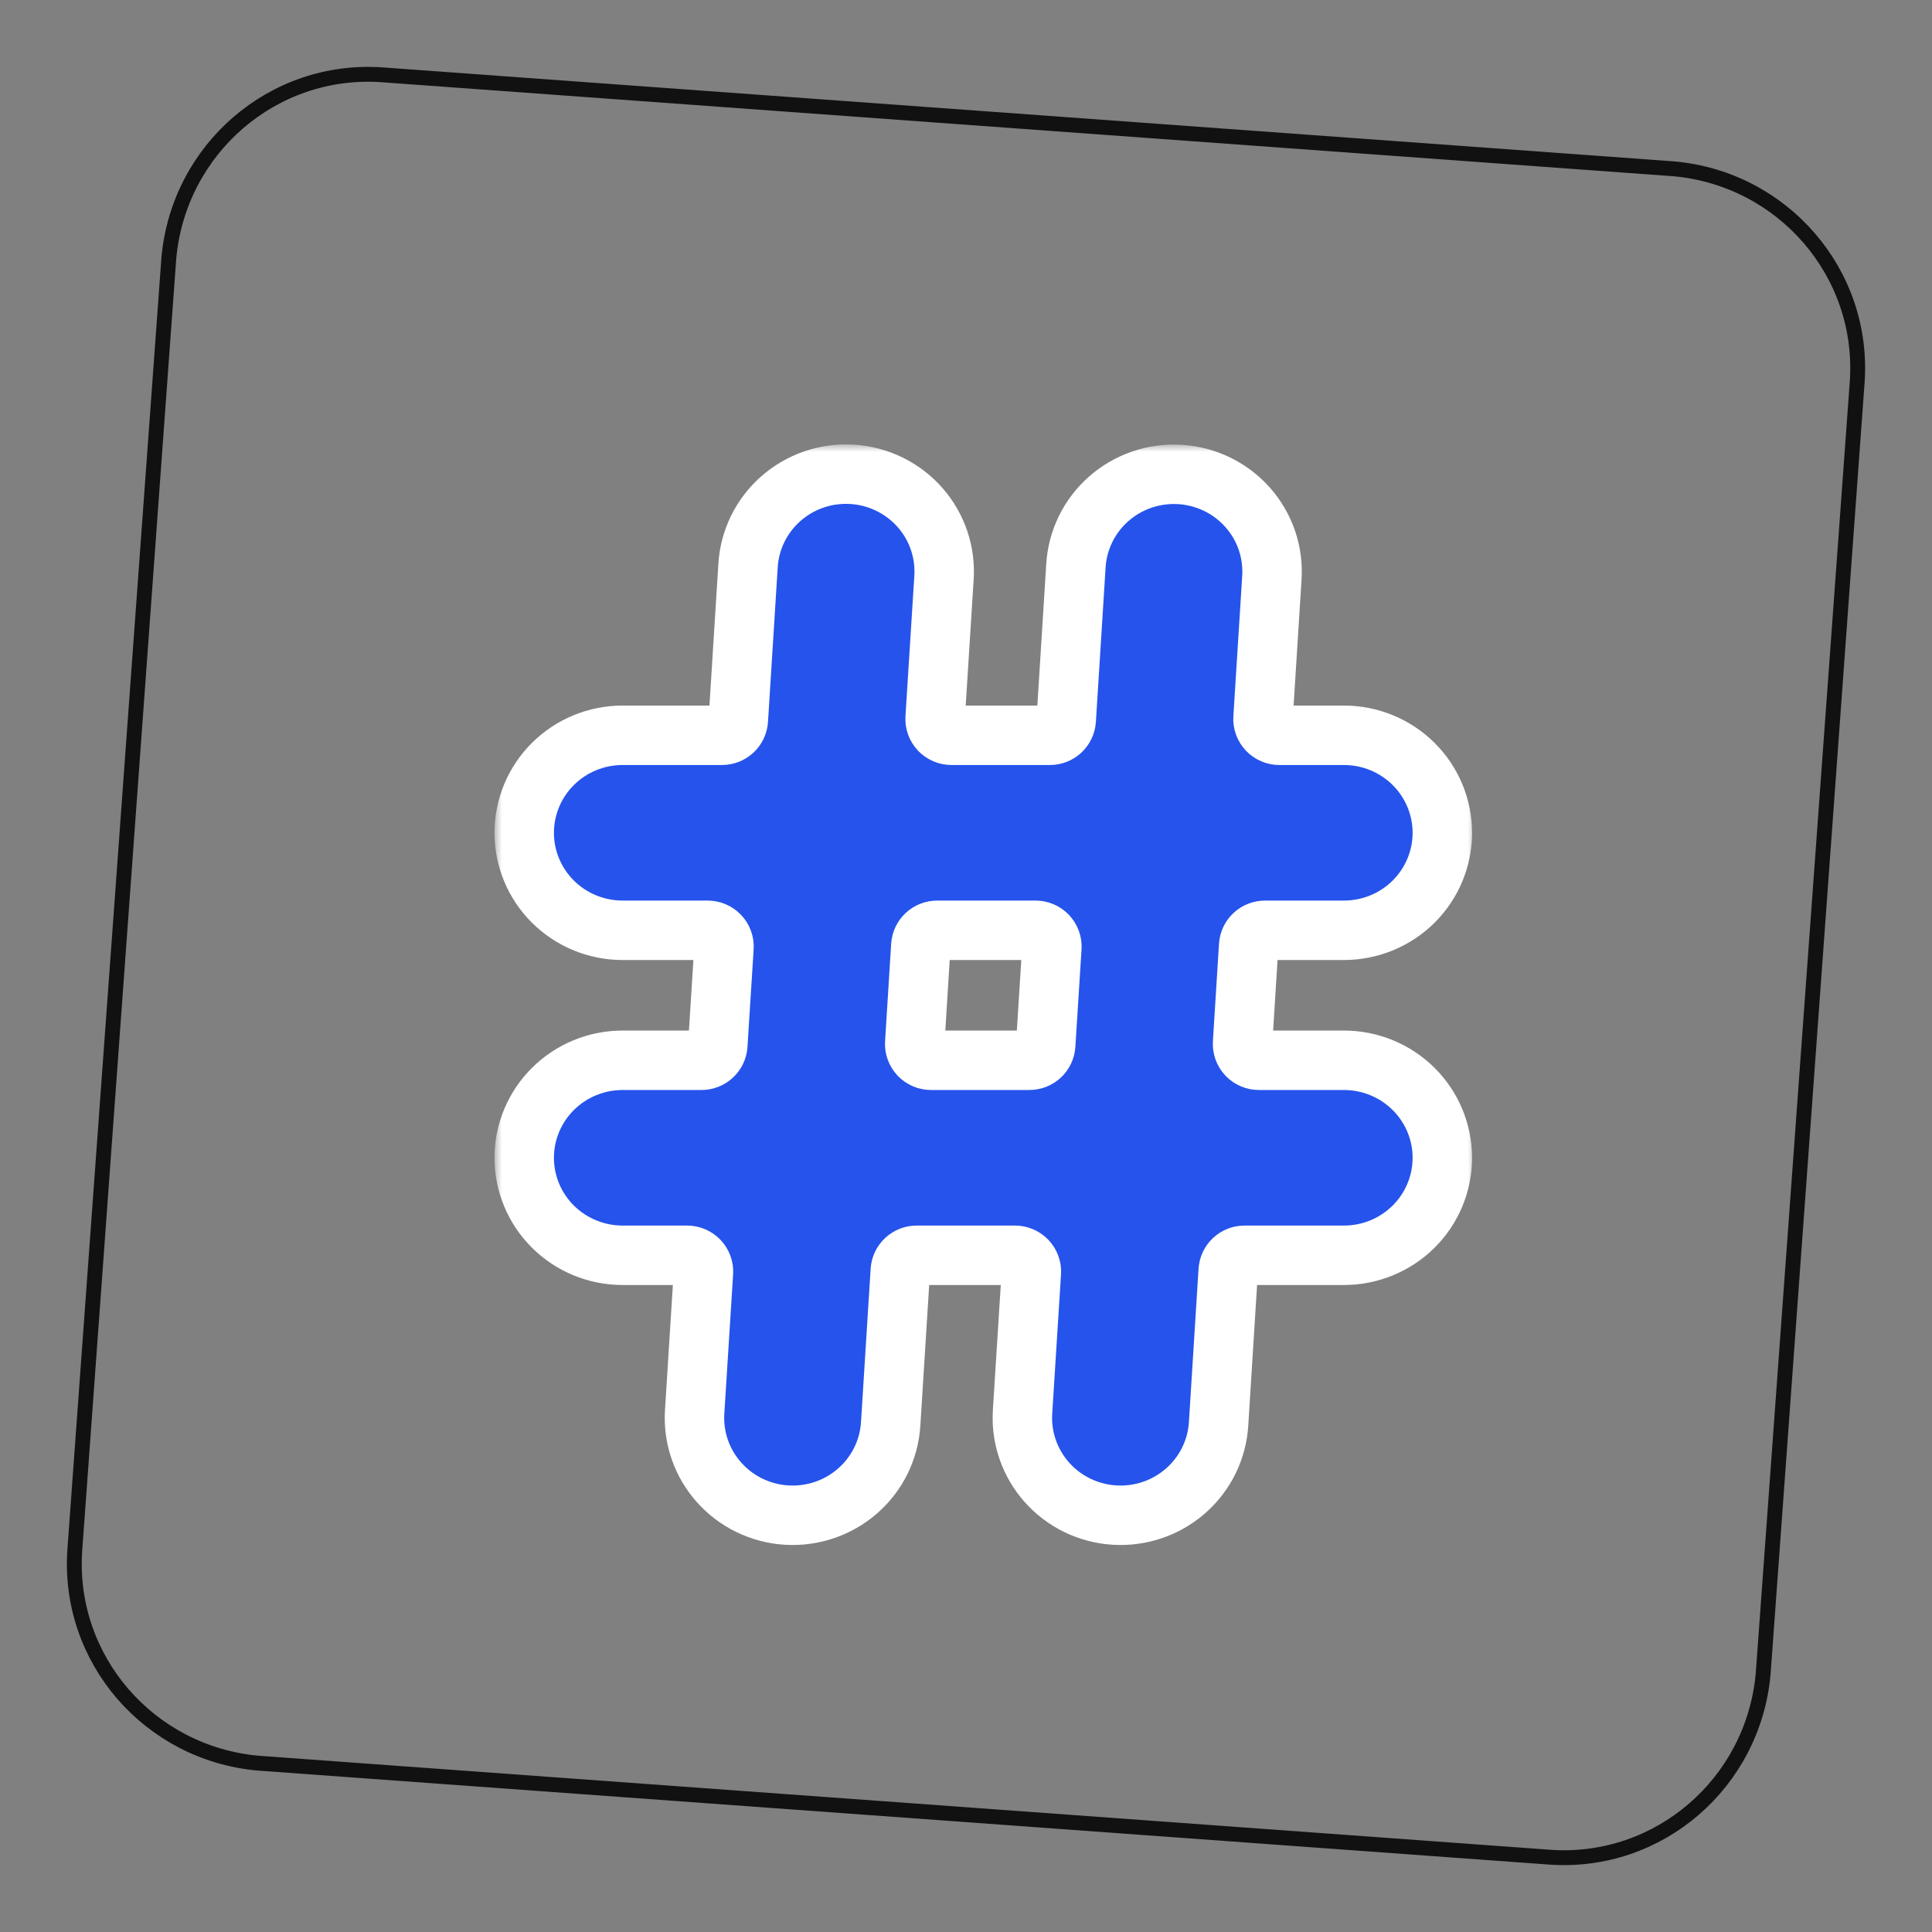 <svg width="130" height="130" viewBox="0 0 130 130" fill="none" xmlns="http://www.w3.org/2000/svg">
<rect x="0" y="0" width="130" height="130" fill="#808080" stroke="none"/>
<mask id="path-1-outside-1_1206_1365" maskUnits="userSpaceOnUse" x="33.273" y="29.903" width="66" height="75" fill="black">
<rect fill="white" x="33.273" y="29.903" width="66" height="75"/>
<path d="M50.33 38.123C50.373 37.257 50.59 36.409 50.967 35.627C51.344 34.846 51.874 34.146 52.526 33.568C53.177 32.991 53.938 32.548 54.764 32.264C55.59 31.98 56.465 31.862 57.337 31.916C58.21 31.97 59.063 32.195 59.847 32.578C60.631 32.961 61.331 33.494 61.905 34.147C62.48 34.8 62.918 35.56 63.194 36.382C63.471 37.204 63.579 38.072 63.515 38.936L62.923 48.313C62.914 48.462 62.935 48.612 62.986 48.753C63.037 48.894 63.117 49.023 63.22 49.132C63.324 49.241 63.449 49.328 63.587 49.387C63.726 49.446 63.876 49.477 64.026 49.476H70.641C70.922 49.477 71.194 49.371 71.399 49.18C71.604 48.989 71.727 48.727 71.744 48.449L72.393 38.118C72.439 37.254 72.657 36.407 73.035 35.627C73.412 34.847 73.943 34.149 74.594 33.573C75.246 32.997 76.007 32.555 76.832 32.273C77.657 31.99 78.531 31.872 79.402 31.926C80.274 31.98 81.126 32.205 81.909 32.587C82.692 32.97 83.391 33.502 83.965 34.154C84.54 34.806 84.978 35.564 85.255 36.385C85.531 37.206 85.641 38.073 85.578 38.936L84.987 48.313C84.977 48.462 84.998 48.612 85.049 48.753C85.101 48.894 85.18 49.023 85.284 49.132C85.387 49.241 85.512 49.328 85.651 49.387C85.789 49.446 85.939 49.477 86.09 49.476H90.432C92.187 49.476 93.871 50.167 95.112 51.398C96.354 52.628 97.051 54.297 97.051 56.037C97.051 57.777 96.354 59.445 95.112 60.676C93.871 61.906 92.187 62.597 90.432 62.597H85.124C84.843 62.597 84.572 62.702 84.367 62.892C84.162 63.083 84.038 63.343 84.02 63.621L83.61 70.181C83.6 70.33 83.622 70.48 83.673 70.621C83.724 70.762 83.804 70.891 83.907 71C84.01 71.109 84.135 71.196 84.274 71.255C84.413 71.314 84.562 71.345 84.713 71.344H90.432C92.187 71.344 93.871 72.036 95.112 73.266C96.354 74.496 97.051 76.165 97.051 77.905C97.051 79.645 96.354 81.314 95.112 82.544C93.871 83.774 92.187 84.465 90.432 84.465H83.747C83.466 84.465 83.196 84.57 82.991 84.76C82.786 84.951 82.662 85.211 82.644 85.489L81.995 95.819C81.941 96.678 81.716 97.517 81.335 98.289C80.954 99.062 80.422 99.752 79.772 100.321C79.121 100.89 78.364 101.327 77.543 101.606C76.722 101.884 75.854 102 74.988 101.947C74.121 101.893 73.275 101.671 72.495 101.293C71.716 100.915 71.019 100.388 70.445 99.743C69.871 99.098 69.431 98.347 69.15 97.534C68.868 96.72 68.751 95.86 68.805 95.001L69.397 85.624C69.406 85.475 69.384 85.326 69.332 85.186C69.281 85.045 69.201 84.917 69.098 84.808C68.995 84.7 68.87 84.613 68.732 84.554C68.593 84.495 68.444 84.465 68.293 84.465H61.683C61.403 84.465 61.132 84.57 60.927 84.76C60.722 84.951 60.598 85.211 60.58 85.489L59.931 95.819C59.877 96.678 59.653 97.517 59.272 98.289C58.89 99.062 58.359 99.752 57.708 100.321C57.057 100.89 56.3 101.327 55.479 101.606C54.658 101.884 53.79 102 52.924 101.947C52.058 101.893 51.211 101.671 50.432 101.293C49.653 100.915 48.956 100.388 48.382 99.743C47.808 99.098 47.367 98.347 47.086 97.534C46.805 96.72 46.688 95.86 46.742 95.001L47.333 85.624C47.342 85.475 47.321 85.326 47.269 85.186C47.218 85.045 47.138 84.917 47.035 84.808C46.931 84.7 46.806 84.613 46.668 84.554C46.53 84.495 46.381 84.465 46.23 84.465H41.892C40.137 84.465 38.453 83.774 37.212 82.544C35.971 81.314 35.273 79.645 35.273 77.905C35.273 76.165 35.971 74.496 37.212 73.266C38.453 72.036 40.137 71.344 41.892 71.344H47.201C47.482 71.344 47.752 71.237 47.956 71.046C48.16 70.855 48.283 70.594 48.3 70.317L48.715 63.756C48.724 63.607 48.702 63.458 48.65 63.318C48.599 63.177 48.519 63.049 48.416 62.94C48.312 62.832 48.188 62.745 48.049 62.686C47.911 62.627 47.762 62.597 47.611 62.597H41.892C40.137 62.597 38.453 61.906 37.212 60.676C35.971 59.445 35.273 57.777 35.273 56.037C35.273 54.297 35.971 52.628 37.212 51.398C38.453 50.167 40.137 49.476 41.892 49.476H48.578C48.859 49.477 49.13 49.371 49.335 49.18C49.54 48.989 49.664 48.727 49.681 48.449L50.33 38.123ZM69.26 71.344C69.541 71.345 69.812 71.239 70.017 71.048C70.222 70.857 70.346 70.595 70.363 70.317L70.778 63.756C70.787 63.607 70.765 63.458 70.714 63.318C70.662 63.177 70.582 63.049 70.479 62.94C70.376 62.832 70.251 62.745 70.113 62.686C69.974 62.627 69.825 62.597 69.675 62.597H63.065C62.784 62.597 62.513 62.702 62.308 62.892C62.103 63.083 61.979 63.343 61.961 63.621L61.551 70.181C61.541 70.33 61.563 70.48 61.614 70.621C61.665 70.762 61.745 70.891 61.848 71C61.951 71.109 62.076 71.196 62.215 71.255C62.354 71.314 62.503 71.345 62.654 71.344H69.26Z"/>
</mask>
<path d="M50.33 38.123C50.373 37.257 50.59 36.409 50.967 35.627C51.344 34.846 51.874 34.146 52.526 33.568C53.177 32.991 53.938 32.548 54.764 32.264C55.59 31.98 56.465 31.862 57.337 31.916C58.21 31.97 59.063 32.195 59.847 32.578C60.631 32.961 61.331 33.494 61.905 34.147C62.48 34.8 62.918 35.56 63.194 36.382C63.471 37.204 63.579 38.072 63.515 38.936L62.923 48.313C62.914 48.462 62.935 48.612 62.986 48.753C63.037 48.894 63.117 49.023 63.22 49.132C63.324 49.241 63.449 49.328 63.587 49.387C63.726 49.446 63.876 49.477 64.026 49.476H70.641C70.922 49.477 71.194 49.371 71.399 49.18C71.604 48.989 71.727 48.727 71.744 48.449L72.393 38.118C72.439 37.254 72.657 36.407 73.035 35.627C73.412 34.847 73.943 34.149 74.594 33.573C75.246 32.997 76.007 32.555 76.832 32.273C77.657 31.99 78.531 31.872 79.402 31.926C80.274 31.98 81.126 32.205 81.909 32.587C82.692 32.97 83.391 33.502 83.965 34.154C84.54 34.806 84.978 35.564 85.255 36.385C85.531 37.206 85.641 38.073 85.578 38.936L84.987 48.313C84.977 48.462 84.998 48.612 85.049 48.753C85.101 48.894 85.18 49.023 85.284 49.132C85.387 49.241 85.512 49.328 85.651 49.387C85.789 49.446 85.939 49.477 86.09 49.476H90.432C92.187 49.476 93.871 50.167 95.112 51.398C96.354 52.628 97.051 54.297 97.051 56.037C97.051 57.777 96.354 59.445 95.112 60.676C93.871 61.906 92.187 62.597 90.432 62.597H85.124C84.843 62.597 84.572 62.702 84.367 62.892C84.162 63.083 84.038 63.343 84.02 63.621L83.61 70.181C83.6 70.33 83.622 70.48 83.673 70.621C83.724 70.762 83.804 70.891 83.907 71C84.01 71.109 84.135 71.196 84.274 71.255C84.413 71.314 84.562 71.345 84.713 71.344H90.432C92.187 71.344 93.871 72.036 95.112 73.266C96.354 74.496 97.051 76.165 97.051 77.905C97.051 79.645 96.354 81.314 95.112 82.544C93.871 83.774 92.187 84.465 90.432 84.465H83.747C83.466 84.465 83.196 84.57 82.991 84.76C82.786 84.951 82.662 85.211 82.644 85.489L81.995 95.819C81.941 96.678 81.716 97.517 81.335 98.289C80.954 99.062 80.422 99.752 79.772 100.321C79.121 100.89 78.364 101.327 77.543 101.606C76.722 101.884 75.854 102 74.988 101.947C74.121 101.893 73.275 101.671 72.495 101.293C71.716 100.915 71.019 100.388 70.445 99.743C69.871 99.098 69.431 98.347 69.15 97.534C68.868 96.72 68.751 95.86 68.805 95.001L69.397 85.624C69.406 85.475 69.384 85.326 69.332 85.186C69.281 85.045 69.201 84.917 69.098 84.808C68.995 84.7 68.87 84.613 68.732 84.554C68.593 84.495 68.444 84.465 68.293 84.465H61.683C61.403 84.465 61.132 84.57 60.927 84.76C60.722 84.951 60.598 85.211 60.58 85.489L59.931 95.819C59.877 96.678 59.653 97.517 59.272 98.289C58.89 99.062 58.359 99.752 57.708 100.321C57.057 100.89 56.3 101.327 55.479 101.606C54.658 101.884 53.79 102 52.924 101.947C52.058 101.893 51.211 101.671 50.432 101.293C49.653 100.915 48.956 100.388 48.382 99.743C47.808 99.098 47.367 98.347 47.086 97.534C46.805 96.72 46.688 95.86 46.742 95.001L47.333 85.624C47.342 85.475 47.321 85.326 47.269 85.186C47.218 85.045 47.138 84.917 47.035 84.808C46.931 84.7 46.806 84.613 46.668 84.554C46.53 84.495 46.381 84.465 46.23 84.465H41.892C40.137 84.465 38.453 83.774 37.212 82.544C35.971 81.314 35.273 79.645 35.273 77.905C35.273 76.165 35.971 74.496 37.212 73.266C38.453 72.036 40.137 71.344 41.892 71.344H47.201C47.482 71.344 47.752 71.237 47.956 71.046C48.16 70.855 48.283 70.594 48.3 70.317L48.715 63.756C48.724 63.607 48.702 63.458 48.65 63.318C48.599 63.177 48.519 63.049 48.416 62.94C48.312 62.832 48.188 62.745 48.049 62.686C47.911 62.627 47.762 62.597 47.611 62.597H41.892C40.137 62.597 38.453 61.906 37.212 60.676C35.971 59.445 35.273 57.777 35.273 56.037C35.273 54.297 35.971 52.628 37.212 51.398C38.453 50.167 40.137 49.476 41.892 49.476H48.578C48.859 49.477 49.13 49.371 49.335 49.18C49.54 48.989 49.664 48.727 49.681 48.449L50.33 38.123ZM69.26 71.344C69.541 71.345 69.812 71.239 70.017 71.048C70.222 70.857 70.346 70.595 70.363 70.317L70.778 63.756C70.787 63.607 70.765 63.458 70.714 63.318C70.662 63.177 70.582 63.049 70.479 62.94C70.376 62.832 70.251 62.745 70.113 62.686C69.974 62.627 69.825 62.597 69.675 62.597H63.065C62.784 62.597 62.513 62.702 62.308 62.892C62.103 63.083 61.979 63.343 61.961 63.621L61.551 70.181C61.541 70.33 61.563 70.48 61.614 70.621C61.665 70.762 61.745 70.891 61.848 71C61.951 71.109 62.076 71.196 62.215 71.255C62.354 71.314 62.503 71.345 62.654 71.344H69.26Z" fill="#2553EC"/>
<path d="M50.33 38.123C50.373 37.257 50.59 36.409 50.967 35.627C51.344 34.846 51.874 34.146 52.526 33.568C53.177 32.991 53.938 32.548 54.764 32.264C55.59 31.98 56.465 31.862 57.337 31.916C58.21 31.97 59.063 32.195 59.847 32.578C60.631 32.961 61.331 33.494 61.905 34.147C62.48 34.8 62.918 35.56 63.194 36.382C63.471 37.204 63.579 38.072 63.515 38.936L62.923 48.313C62.914 48.462 62.935 48.612 62.986 48.753C63.037 48.894 63.117 49.023 63.22 49.132C63.324 49.241 63.449 49.328 63.587 49.387C63.726 49.446 63.876 49.477 64.026 49.476H70.641C70.922 49.477 71.194 49.371 71.399 49.18C71.604 48.989 71.727 48.727 71.744 48.449L72.393 38.118C72.439 37.254 72.657 36.407 73.035 35.627C73.412 34.847 73.943 34.149 74.594 33.573C75.246 32.997 76.007 32.555 76.832 32.273C77.657 31.99 78.531 31.872 79.402 31.926C80.274 31.98 81.126 32.205 81.909 32.587C82.692 32.97 83.391 33.502 83.965 34.154C84.54 34.806 84.978 35.564 85.255 36.385C85.531 37.206 85.641 38.073 85.578 38.936L84.987 48.313C84.977 48.462 84.998 48.612 85.049 48.753C85.101 48.894 85.18 49.023 85.284 49.132C85.387 49.241 85.512 49.328 85.651 49.387C85.789 49.446 85.939 49.477 86.09 49.476H90.432C92.187 49.476 93.871 50.167 95.112 51.398C96.354 52.628 97.051 54.297 97.051 56.037C97.051 57.777 96.354 59.445 95.112 60.676C93.871 61.906 92.187 62.597 90.432 62.597H85.124C84.843 62.597 84.572 62.702 84.367 62.892C84.162 63.083 84.038 63.343 84.02 63.621L83.61 70.181C83.6 70.33 83.622 70.48 83.673 70.621C83.724 70.762 83.804 70.891 83.907 71C84.01 71.109 84.135 71.196 84.274 71.255C84.413 71.314 84.562 71.345 84.713 71.344H90.432C92.187 71.344 93.871 72.036 95.112 73.266C96.354 74.496 97.051 76.165 97.051 77.905C97.051 79.645 96.354 81.314 95.112 82.544C93.871 83.774 92.187 84.465 90.432 84.465H83.747C83.466 84.465 83.196 84.57 82.991 84.76C82.786 84.951 82.662 85.211 82.644 85.489L81.995 95.819C81.941 96.678 81.716 97.517 81.335 98.289C80.954 99.062 80.422 99.752 79.772 100.321C79.121 100.89 78.364 101.327 77.543 101.606C76.722 101.884 75.854 102 74.988 101.947C74.121 101.893 73.275 101.671 72.495 101.293C71.716 100.915 71.019 100.388 70.445 99.743C69.871 99.098 69.431 98.347 69.15 97.534C68.868 96.72 68.751 95.86 68.805 95.001L69.397 85.624C69.406 85.475 69.384 85.326 69.332 85.186C69.281 85.045 69.201 84.917 69.098 84.808C68.995 84.7 68.87 84.613 68.732 84.554C68.593 84.495 68.444 84.465 68.293 84.465H61.683C61.403 84.465 61.132 84.57 60.927 84.76C60.722 84.951 60.598 85.211 60.58 85.489L59.931 95.819C59.877 96.678 59.653 97.517 59.272 98.289C58.89 99.062 58.359 99.752 57.708 100.321C57.057 100.89 56.3 101.327 55.479 101.606C54.658 101.884 53.79 102 52.924 101.947C52.058 101.893 51.211 101.671 50.432 101.293C49.653 100.915 48.956 100.388 48.382 99.743C47.808 99.098 47.367 98.347 47.086 97.534C46.805 96.72 46.688 95.86 46.742 95.001L47.333 85.624C47.342 85.475 47.321 85.326 47.269 85.186C47.218 85.045 47.138 84.917 47.035 84.808C46.931 84.7 46.806 84.613 46.668 84.554C46.53 84.495 46.381 84.465 46.23 84.465H41.892C40.137 84.465 38.453 83.774 37.212 82.544C35.971 81.314 35.273 79.645 35.273 77.905C35.273 76.165 35.971 74.496 37.212 73.266C38.453 72.036 40.137 71.344 41.892 71.344H47.201C47.482 71.344 47.752 71.237 47.956 71.046C48.16 70.855 48.283 70.594 48.3 70.317L48.715 63.756C48.724 63.607 48.702 63.458 48.65 63.318C48.599 63.177 48.519 63.049 48.416 62.94C48.312 62.832 48.188 62.745 48.049 62.686C47.911 62.627 47.762 62.597 47.611 62.597H41.892C40.137 62.597 38.453 61.906 37.212 60.676C35.971 59.445 35.273 57.777 35.273 56.037C35.273 54.297 35.971 52.628 37.212 51.398C38.453 50.167 40.137 49.476 41.892 49.476H48.578C48.859 49.477 49.13 49.371 49.335 49.18C49.54 48.989 49.664 48.727 49.681 48.449L50.33 38.123ZM69.26 71.344C69.541 71.345 69.812 71.239 70.017 71.048C70.222 70.857 70.346 70.595 70.363 70.317L70.778 63.756C70.787 63.607 70.765 63.458 70.714 63.318C70.662 63.177 70.582 63.049 70.479 62.94C70.376 62.832 70.251 62.745 70.113 62.686C69.974 62.627 69.825 62.597 69.675 62.597H63.065C62.784 62.597 62.513 62.702 62.308 62.892C62.103 63.083 61.979 63.343 61.961 63.621L61.551 70.181C61.541 70.33 61.563 70.48 61.614 70.621C61.665 70.762 61.745 70.891 61.848 71C61.951 71.109 62.076 71.196 62.215 71.255C62.354 71.314 62.503 71.345 62.654 71.344H69.26Z" stroke="white" stroke-width="4" mask="url(#path-1-outside-1_1206_1365)"/>
<path d="M112.642 11.361L25.687 5.032C18.358 4.532 12.028 10.029 11.361 17.358L5.032 104.313C4.532 111.642 10.029 117.972 17.358 118.638L104.313 124.968C111.642 125.468 117.972 119.971 118.638 112.642L124.968 25.687C125.468 18.358 119.971 12.028 112.642 11.361Z" stroke="#111111" stroke-miterlimit="10" stroke-linecap="round" stroke-linejoin="round"/>
</svg>
